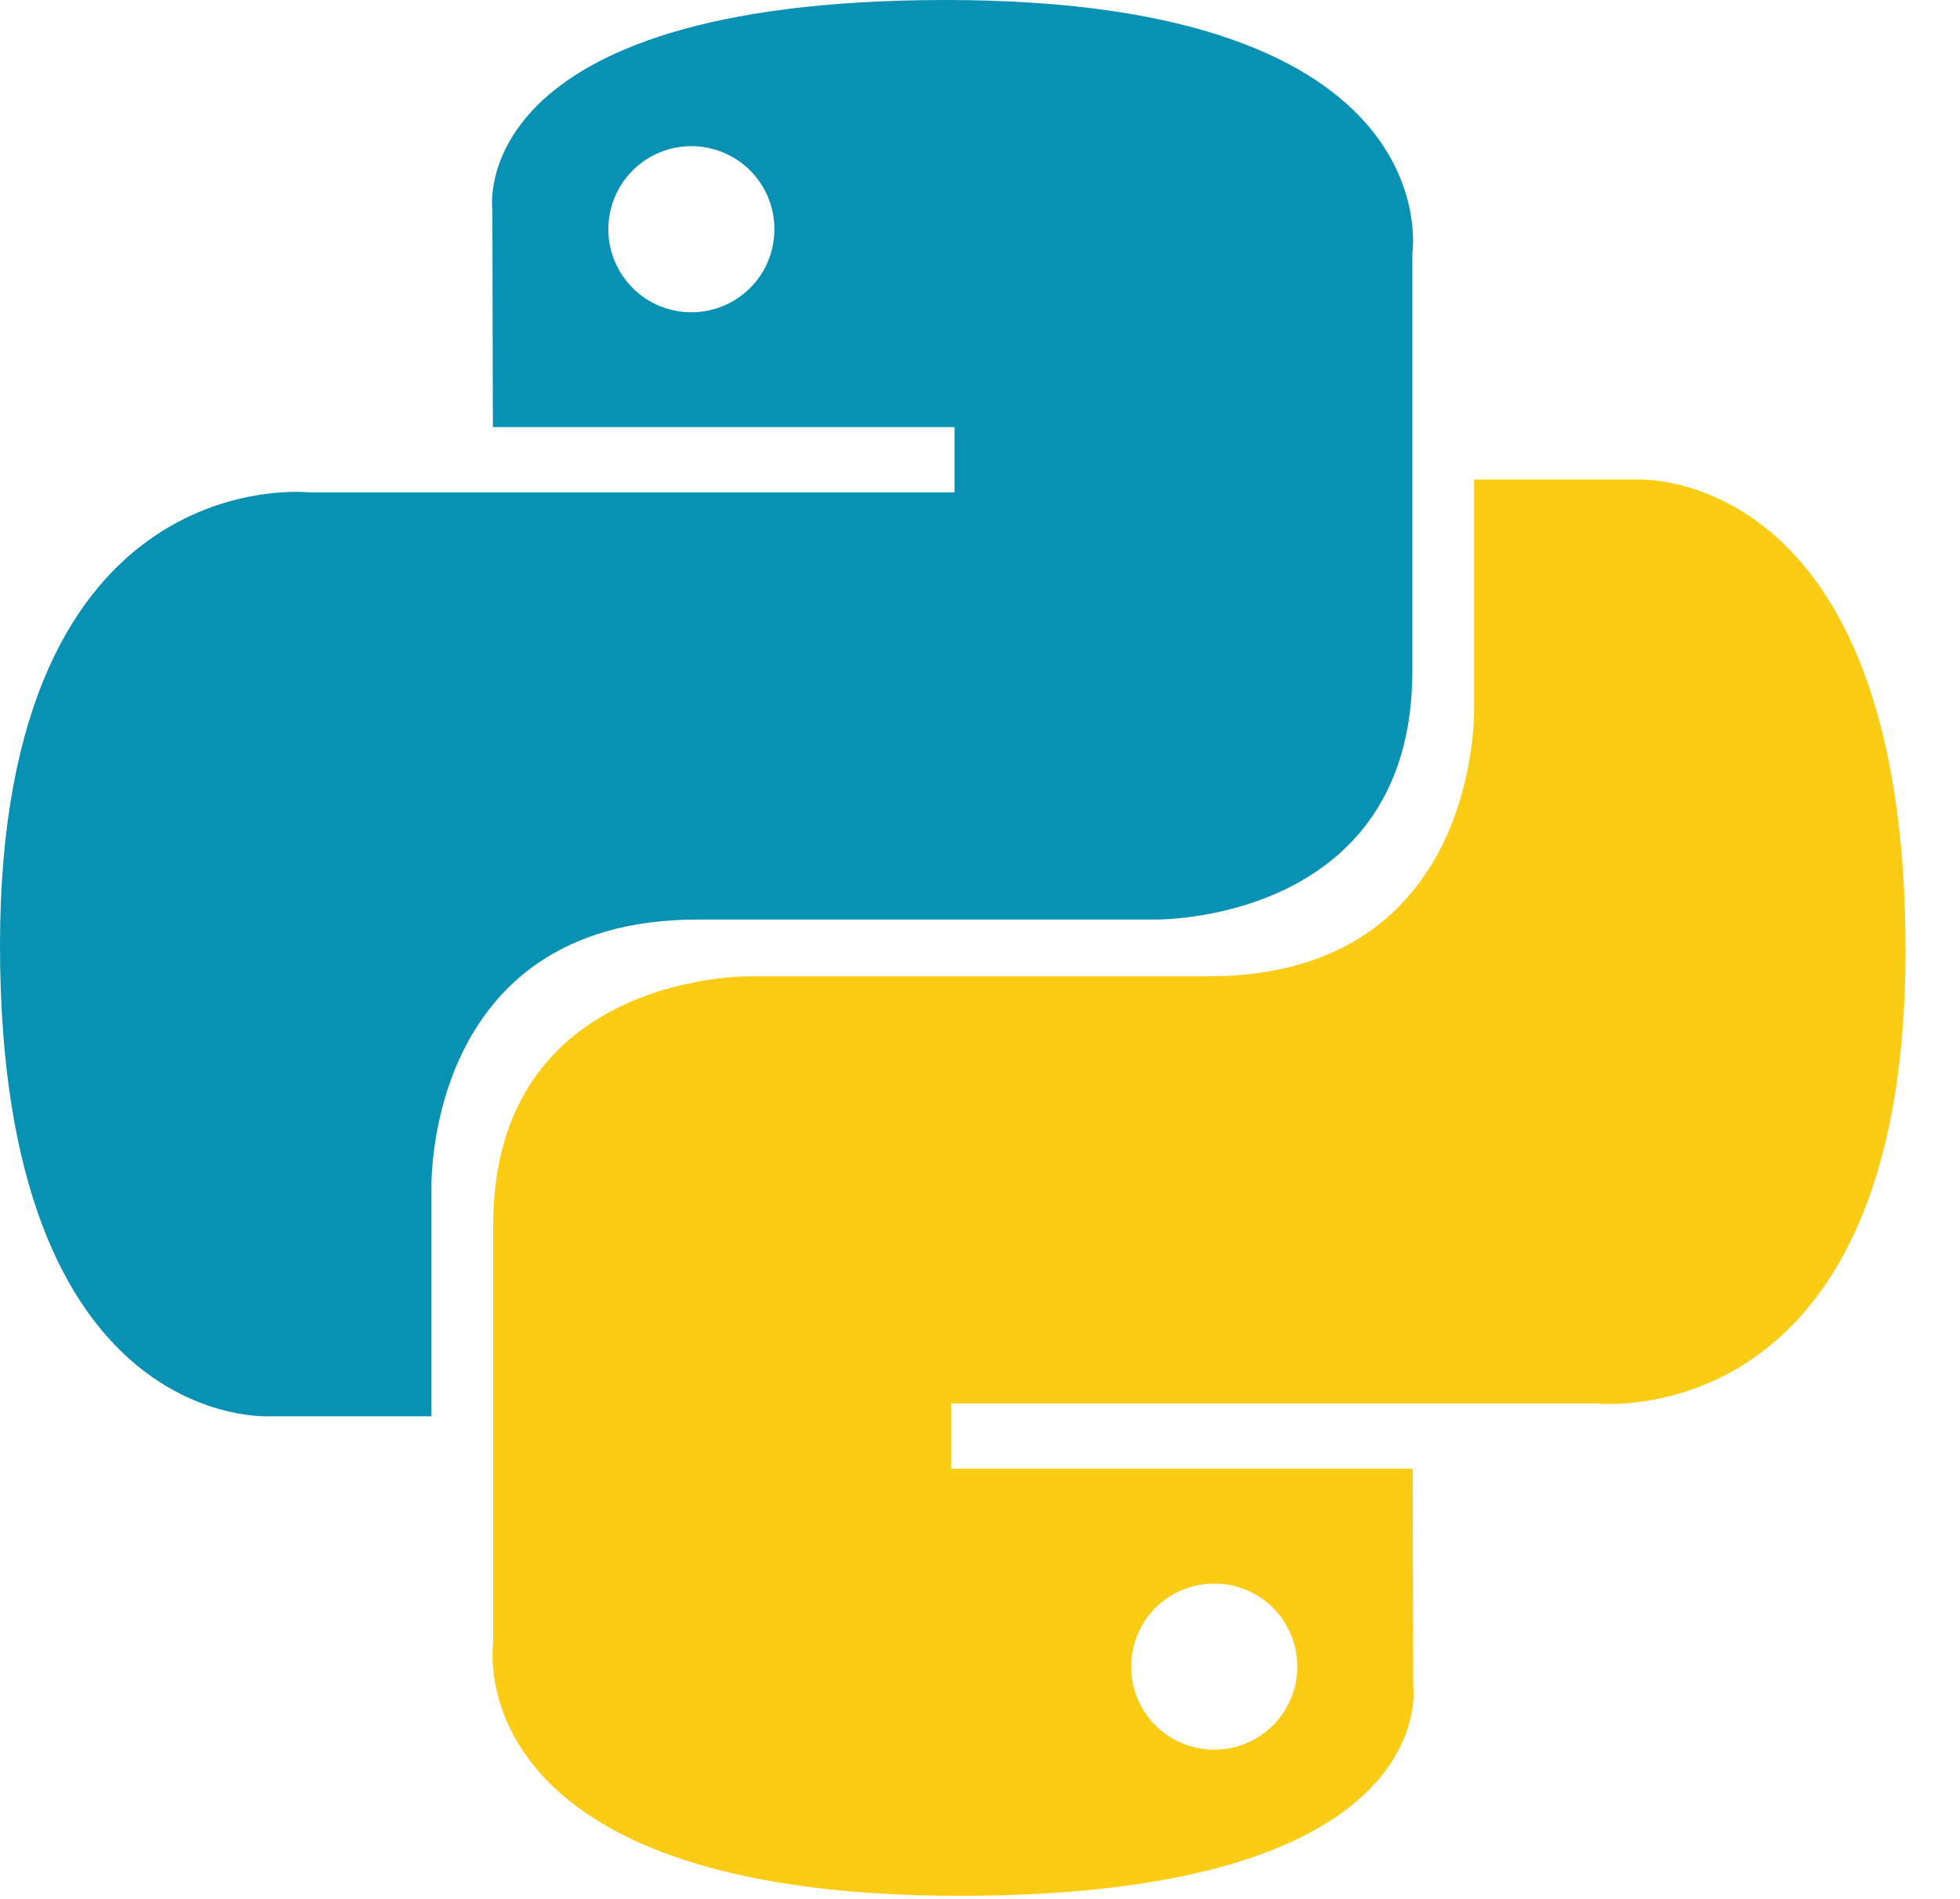 <svg xmlns="http://www.w3.org/2000/svg" width="32" height="31" viewBox="0 0 32 31" fill="none"><path d="M15.444 0C7.546 0 8.039 3.425 8.039 3.425L8.047 6.973H15.584V8.039H5.054C5.054 8.039 0 7.466 0 15.435C0 23.404 4.411 23.121 4.411 23.121H7.044V19.423C7.044 19.423 6.902 15.012 11.384 15.012H18.86C18.86 15.012 23.059 15.08 23.059 10.953V4.13C23.059 4.13 23.697 0 15.444 0ZM11.288 2.386C11.466 2.386 11.642 2.421 11.807 2.489C11.971 2.557 12.121 2.657 12.247 2.783C12.373 2.909 12.473 3.058 12.541 3.223C12.609 3.388 12.644 3.564 12.643 3.742C12.644 3.92 12.609 4.097 12.541 4.261C12.473 4.426 12.373 4.575 12.247 4.701C12.121 4.827 11.971 4.927 11.807 4.995C11.642 5.063 11.466 5.098 11.288 5.098C11.11 5.098 10.933 5.063 10.769 4.995C10.604 4.927 10.454 4.827 10.329 4.701C10.203 4.575 10.103 4.426 10.035 4.261C9.967 4.097 9.932 3.92 9.932 3.742C9.932 3.564 9.967 3.388 10.035 3.223C10.103 3.058 10.203 2.909 10.329 2.783C10.454 2.657 10.604 2.557 10.769 2.489C10.933 2.421 11.11 2.386 11.288 2.386Z" fill="#0891B2"></path><path d="M15.668 30.95C23.566 30.95 23.073 27.525 23.073 27.525L23.064 23.976H15.527V22.911H26.057C26.057 22.911 31.111 23.484 31.111 15.515C31.111 7.546 26.7 7.828 26.7 7.828H24.067V11.526C24.067 11.526 24.209 15.938 19.727 15.938H12.251C12.251 15.938 8.052 15.87 8.052 19.997V26.82C8.052 26.82 7.414 30.95 15.668 30.95H15.668ZM19.824 28.564C19.645 28.564 19.469 28.529 19.305 28.461C19.14 28.393 18.99 28.293 18.864 28.167C18.738 28.041 18.639 27.891 18.571 27.727C18.503 27.562 18.468 27.386 18.468 27.208C18.468 27.03 18.503 26.853 18.571 26.689C18.639 26.524 18.738 26.375 18.864 26.248C18.99 26.123 19.14 26.023 19.305 25.955C19.469 25.887 19.645 25.852 19.824 25.852C20.002 25.852 20.178 25.887 20.343 25.955C20.507 26.023 20.657 26.122 20.783 26.248C20.909 26.374 21.009 26.524 21.077 26.689C21.145 26.853 21.18 27.029 21.18 27.208C21.18 27.386 21.145 27.562 21.077 27.727C21.009 27.891 20.909 28.041 20.783 28.167C20.657 28.293 20.507 28.392 20.343 28.461C20.178 28.529 20.002 28.564 19.824 28.564V28.564Z" fill="#FACC15"></path></svg>